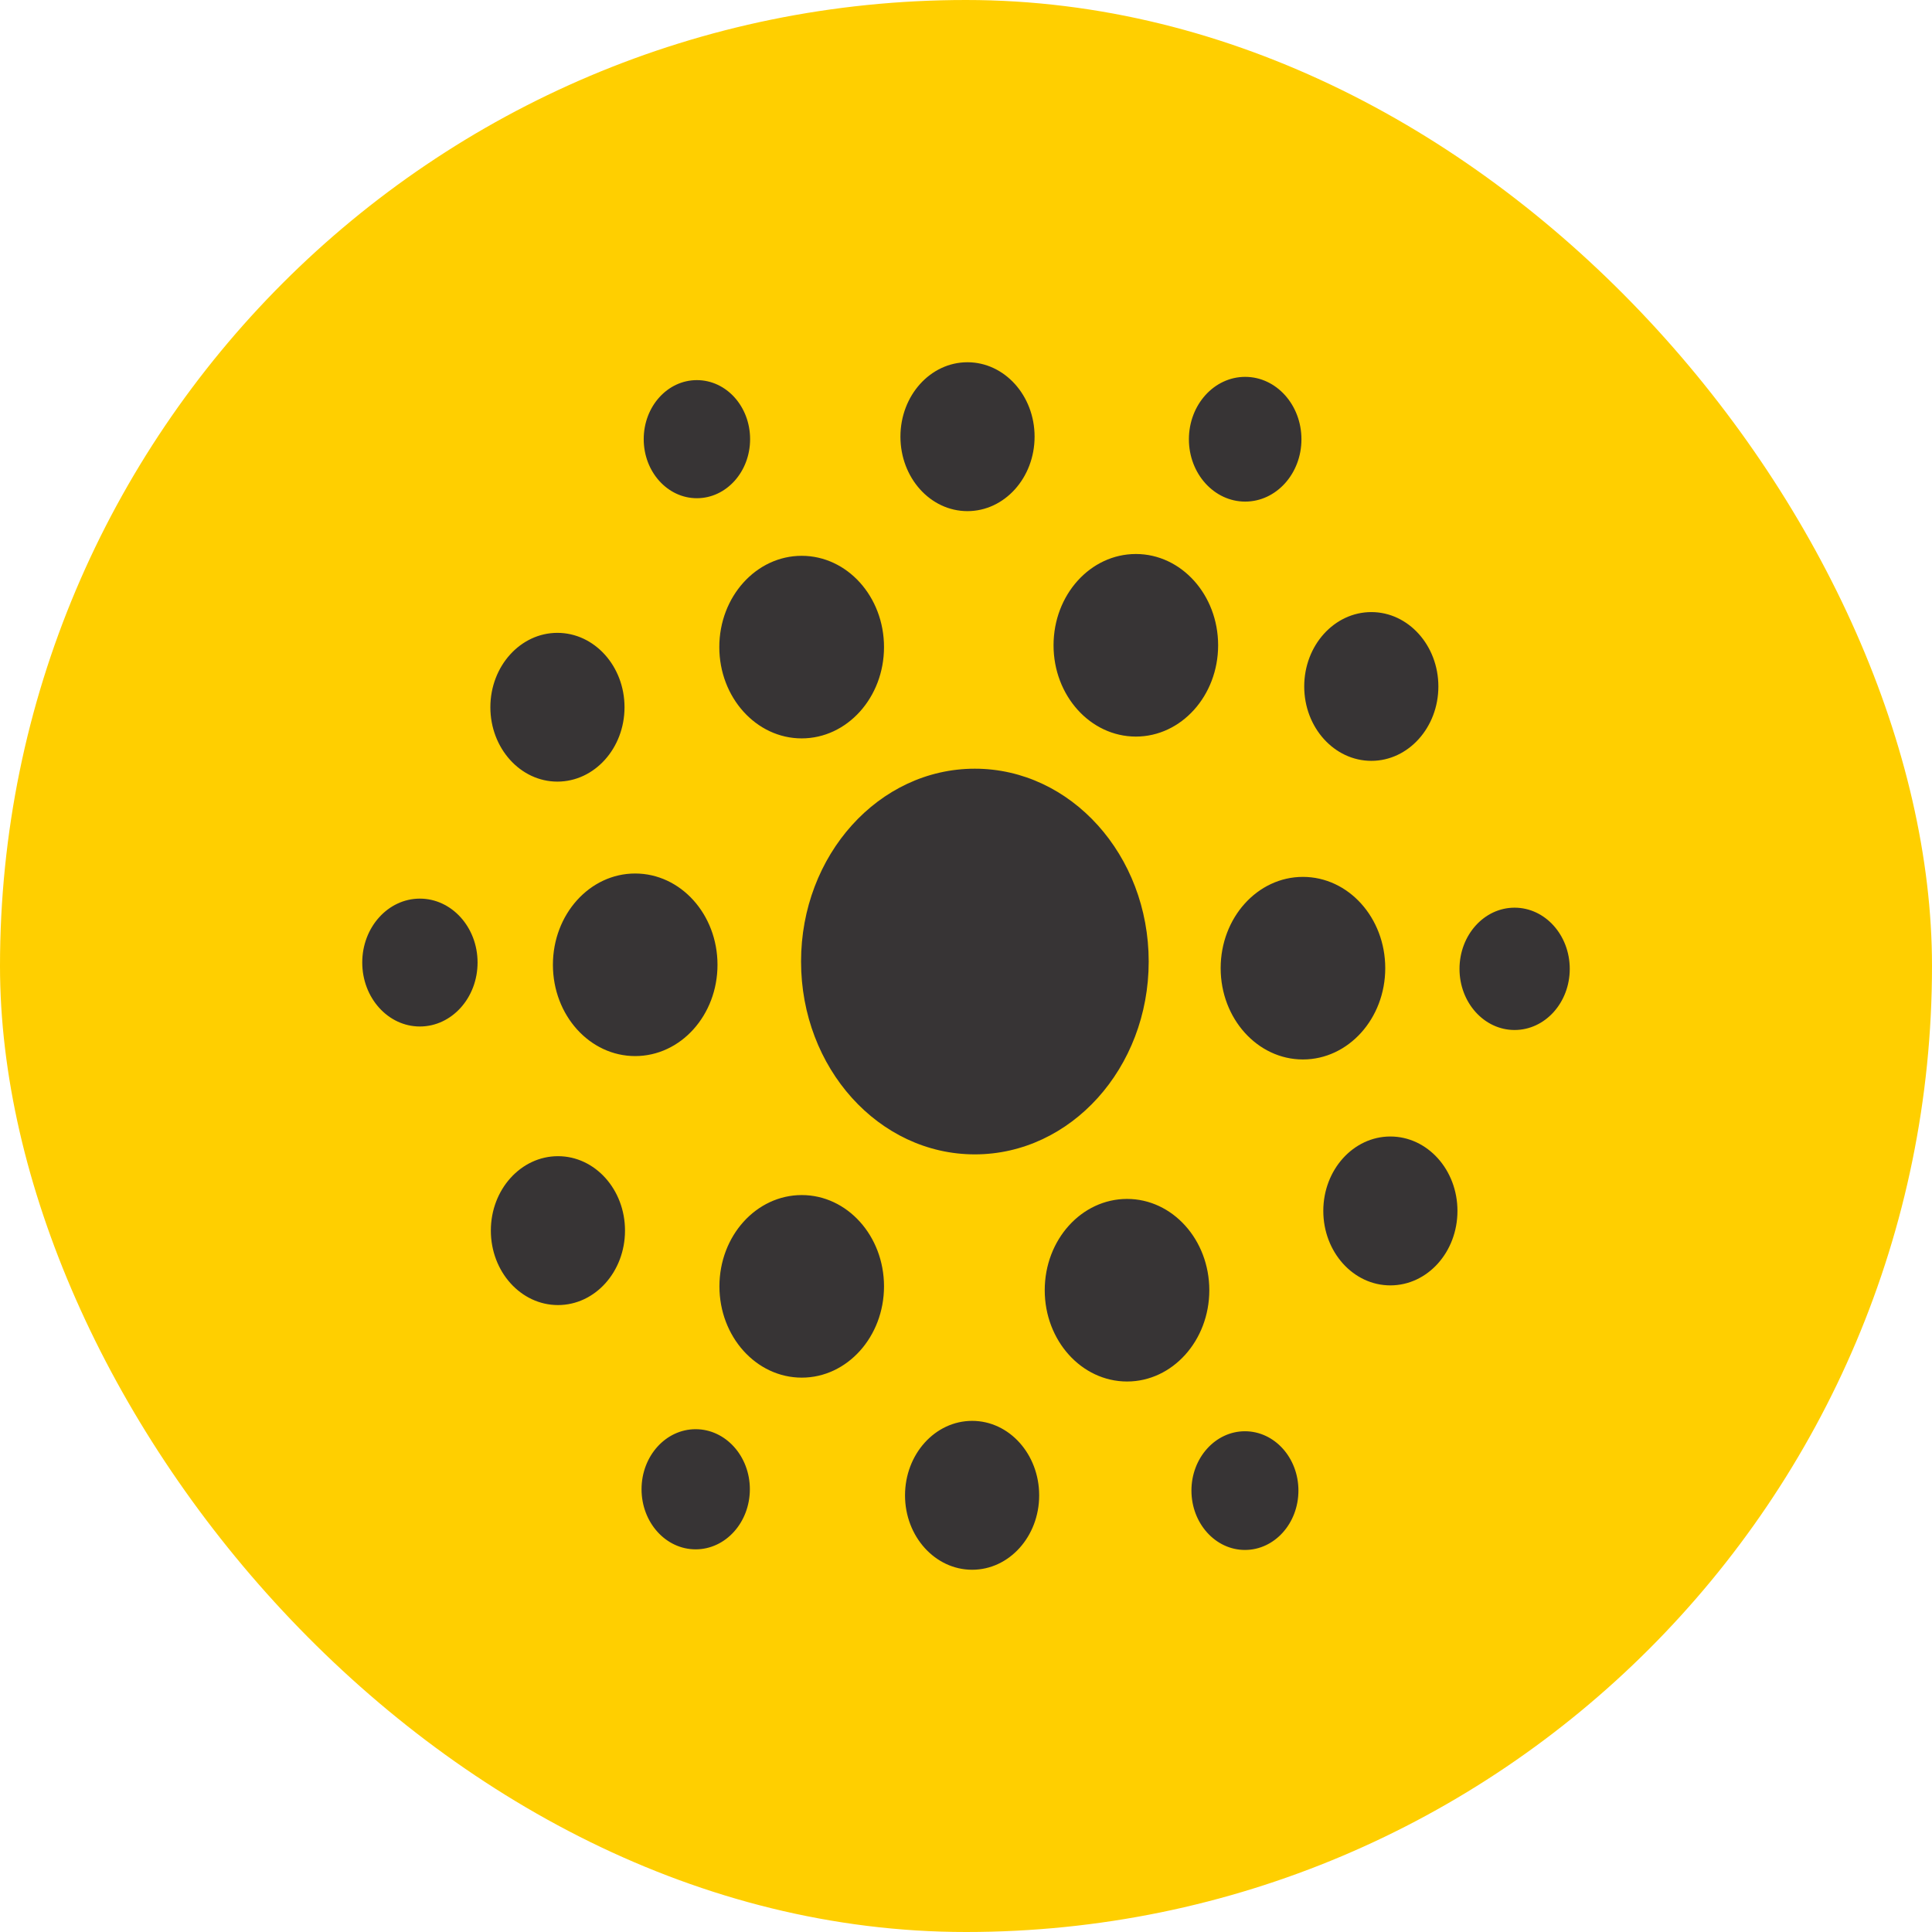<svg xmlns="http://www.w3.org/2000/svg" width="16" height="16" viewBox="0 0 16 16" fill="none"><g clip-path="url(#clip0_650_272)"><rect width="16" height="16" rx="8" fill="#FFCF00"/><path d="M8.073 6.366C7.278 6.366 6.634 7.081 6.634 7.963C6.634 8.845 7.278 9.56 8.073 9.56C8.868 9.56 9.513 8.845 9.513 7.963C9.513 7.081 8.868 6.366 8.073 6.366ZM8.051 11.767C7.744 11.767 7.495 12.043 7.495 12.384C7.495 12.724 7.744 13 8.051 13C8.358 13 8.606 12.724 8.606 12.384C8.606 12.043 8.358 11.767 8.051 11.767ZM11.514 10.645C11.822 10.645 12.07 10.369 12.07 10.028C12.07 9.688 11.822 9.412 11.514 9.412C11.208 9.412 10.959 9.688 10.959 10.028C10.959 10.369 11.208 10.645 11.514 10.645ZM10.801 5.685C10.801 6.025 11.05 6.301 11.357 6.301C11.663 6.301 11.912 6.025 11.912 5.685C11.912 5.345 11.663 5.069 11.357 5.069C11.05 5.069 10.801 5.345 10.801 5.685ZM8.012 4.233C8.319 4.233 8.568 3.957 8.568 3.616C8.568 3.276 8.319 3 8.012 3C7.705 3 7.457 3.276 7.457 3.616C7.457 3.957 7.705 4.233 8.012 4.233ZM5.172 5.857C5.172 5.517 4.923 5.241 4.616 5.241C4.31 5.241 4.061 5.517 4.061 5.857C4.061 6.197 4.31 6.473 4.616 6.473C4.923 6.473 5.172 6.197 5.172 5.857ZM3.477 7.442C3.214 7.442 3 7.679 3 7.971C3 8.264 3.214 8.501 3.477 8.501C3.741 8.501 3.955 8.264 3.955 7.971C3.955 7.679 3.741 7.442 3.477 7.442ZM5.771 4.126C6.015 4.126 6.212 3.907 6.212 3.637C6.212 3.366 6.015 3.148 5.771 3.148C5.528 3.148 5.331 3.366 5.331 3.637C5.331 3.907 5.528 4.126 5.771 4.126ZM10.312 4.154C10.569 4.154 10.778 3.923 10.778 3.638C10.778 3.352 10.569 3.121 10.312 3.121C10.055 3.121 9.846 3.352 9.846 3.638C9.846 3.923 10.055 4.154 10.312 4.154ZM13 8.024C13 7.744 12.796 7.517 12.543 7.517C12.291 7.517 12.087 7.744 12.087 8.024C12.087 8.303 12.291 8.53 12.543 8.53C12.796 8.53 13 8.303 13 8.024ZM10.31 11.853C10.066 11.853 9.867 12.073 9.867 12.344C9.867 12.616 10.066 12.836 10.31 12.836C10.555 12.836 10.753 12.616 10.753 12.344C10.753 12.073 10.555 11.853 10.31 11.853ZM5.761 11.836C5.513 11.836 5.313 12.059 5.313 12.333C5.313 12.608 5.513 12.831 5.761 12.831C6.009 12.831 6.21 12.608 6.21 12.333C6.21 12.059 6.009 11.836 5.761 11.836ZM5.176 10.191C5.176 9.851 4.928 9.575 4.621 9.575C4.314 9.575 4.065 9.851 4.065 10.191C4.065 10.532 4.314 10.808 4.621 10.808C4.928 10.808 5.176 10.532 5.176 10.191ZM6.64 9.897C6.263 9.897 5.958 10.235 5.958 10.653C5.958 11.07 6.263 11.409 6.64 11.409C7.016 11.409 7.321 11.07 7.321 10.653C7.321 10.235 7.016 9.897 6.64 9.897ZM5.26 8.746C5.637 8.746 5.942 8.408 5.942 7.99C5.942 7.572 5.637 7.234 5.26 7.234C4.884 7.234 4.579 7.572 4.579 7.99C4.579 8.408 4.884 8.746 5.26 8.746ZM6.639 4.603C6.263 4.603 5.957 4.941 5.957 5.359C5.957 5.776 6.263 6.115 6.639 6.115C7.016 6.115 7.321 5.776 7.321 5.359C7.321 4.941 7.016 4.603 6.639 4.603ZM9.407 6.1C9.783 6.1 10.088 5.761 10.088 5.344C10.088 4.926 9.783 4.588 9.407 4.588C9.03 4.588 8.725 4.926 8.725 5.344C8.725 5.761 9.03 6.1 9.407 6.1ZM11.472 8.018C11.472 7.6 11.167 7.262 10.79 7.262C10.414 7.262 10.109 7.6 10.109 8.018C10.109 8.435 10.414 8.774 10.79 8.774C11.167 8.774 11.472 8.435 11.472 8.018ZM9.334 9.929C8.957 9.929 8.652 10.267 8.652 10.685C8.652 11.102 8.957 11.441 9.334 11.441C9.71 11.441 10.015 11.102 10.015 10.685C10.015 10.267 9.71 9.929 9.334 9.929Z" fill="#373435"/></g><defs><clipPath id="clip0_650_272"><rect width="16" height="16" rx="8" fill="white"/></clipPath></defs></svg>
